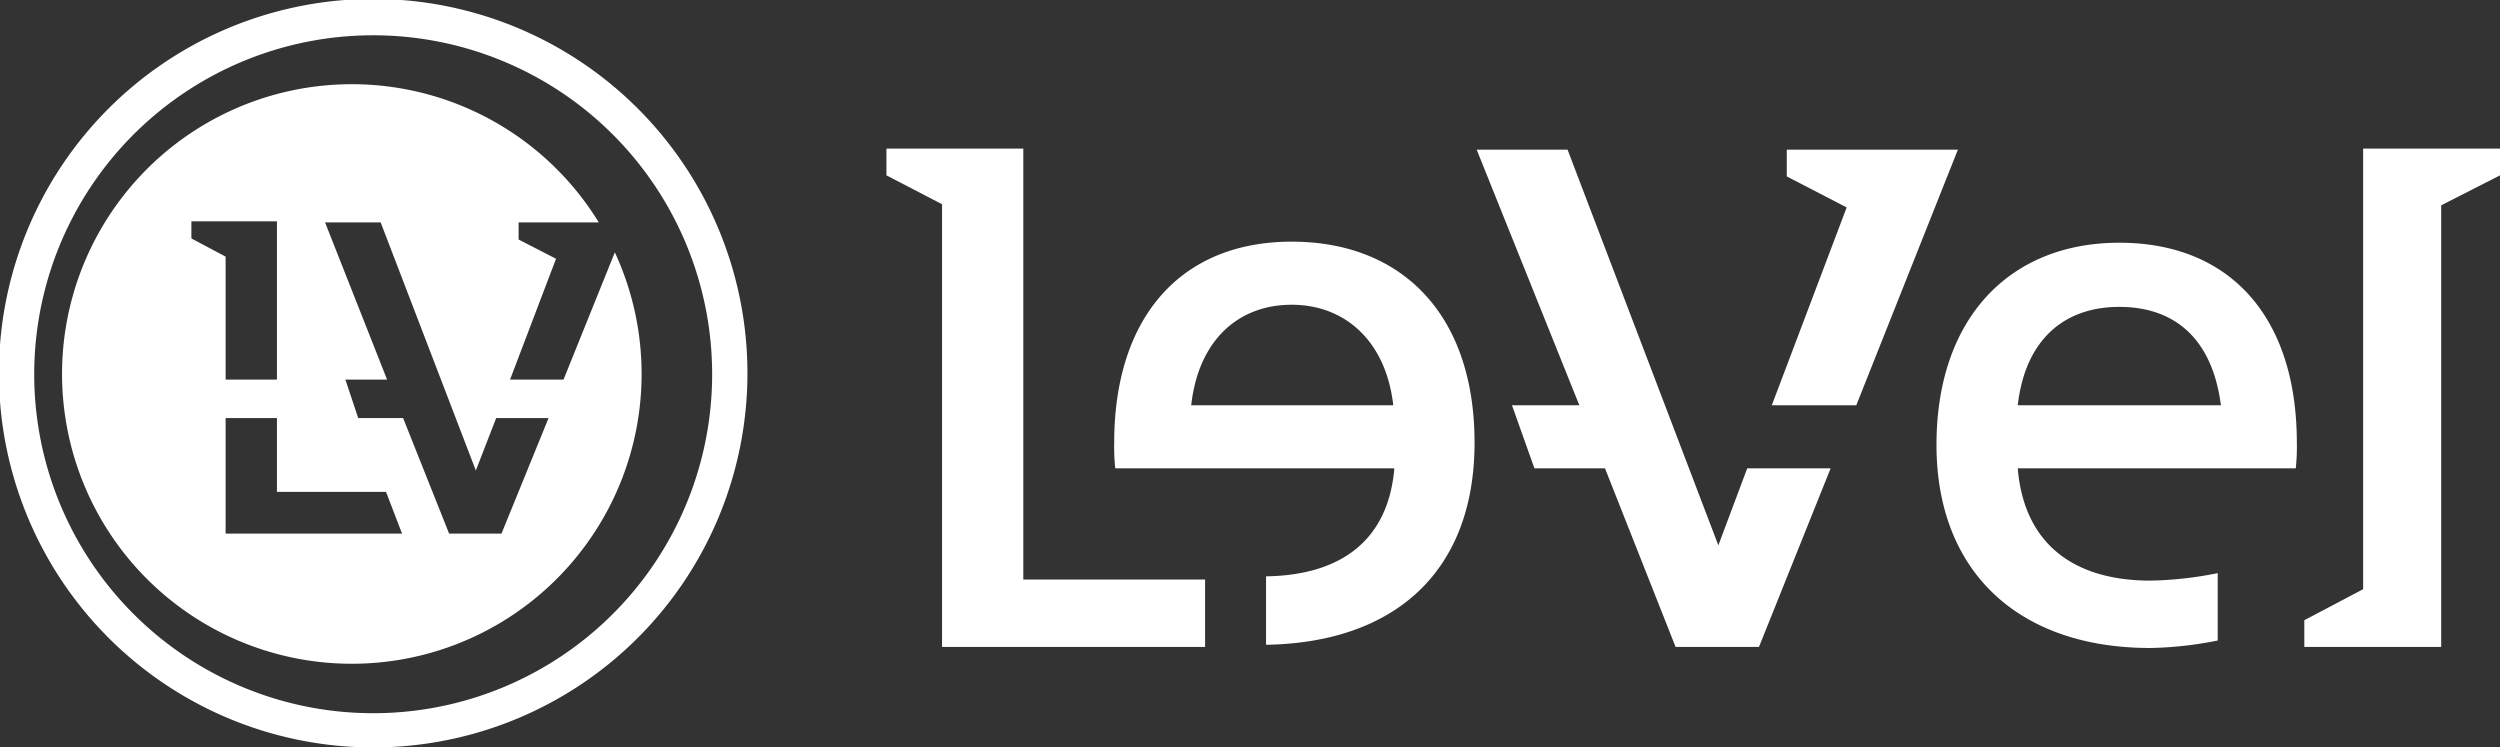 <svg xmlns="http://www.w3.org/2000/svg" viewBox="0 0 233.8 69.9"><rect x="0" y="0" width="233.8" height="69.9" fill="#333333" stroke="none"/><defs><style>.cls-1{fill:#fff;}</style></defs><title>Asset 29</title><g id="Layer_2" data-name="Layer 2"><g id="English"><path class="cls-1" d="M35,69.9A35,35,0,1,1,69.9,35,35,35,0,0,1,35,69.9ZM35,3.3A31.7,31.7,0,1,0,66.6,35,31.7,31.7,0,0,0,35,3.3ZM57.5,23.6,52.7,35.5h-5L52,24.2l-3.5-1.8V20.8H56a27.1,27.1,0,1,0,1.5,2.8ZM17.9,20.7h8V35.5H21.1V24l-3.2-1.7Zm3.2,29.2V39.1h4.8V46H36.1l1.5,3.9Zm25.8,0H42L37.7,39.1H33.5l-1.2-3.6h3.9L30.4,20.8h5.2L44.5,44l1.9-4.9h4.9Z"/><polygon class="cls-1" points="95.7 13.9 95.7 13.9 95.7 13.9 82.9 13.9 82.9 16.4 88.1 19.1 88.1 60.5 112.7 60.5 112.7 54.2 95.7 54.2 95.7 13.9"/><polygon class="cls-1" points="165.7 37.9 173.6 37.9 183.1 14 167.1 14 167.1 16.5 172.7 19.4 165.7 37.9"/><polygon class="cls-1" points="221 13.9 221 55.1 215.5 58 215.5 60.5 228.3 60.5 228.3 19.2 233.8 16.4 233.8 13.9 221 13.9"/><path class="cls-1" d="M120.8,22.6c-10.4,0-16.6,7.1-16.6,18.8a18.5,18.5,0,0,0,.1,2.4h26.1c-.6,7-5.3,10-12,10.1v6.4c12.1-.2,19.5-6.9,19.5-18.9S131.1,22.6,120.8,22.6Zm-9.4,15.3c.7-6.2,4.5-9.4,9.4-9.4s8.8,3.3,9.5,9.4Z"/><path class="cls-1" d="M198.2,22.7c-10.3,0-17.1,7.1-17.1,18.9s7.6,19,20,19a34.7,34.7,0,0,0,6.3-.7V53.6a34.7,34.7,0,0,1-6.3.7c-7,0-11.8-3.3-12.4-10.5h26a18.5,18.5,0,0,0,.1-2.4C214.8,29.7,208.6,22.7,198.2,22.7Zm-9.5,15.2c.7-6.1,4.3-9.2,9.5-9.2s8.7,3,9.5,9.2Z"/><polygon class="cls-1" points="163.4 43.8 160.7 51 146.6 14 138.1 14 147.7 37.9 141.4 37.9 143.5 43.8 150.1 43.8 156.7 60.5 164.5 60.5 171.2 43.8 163.4 43.8"/></g></g></svg>